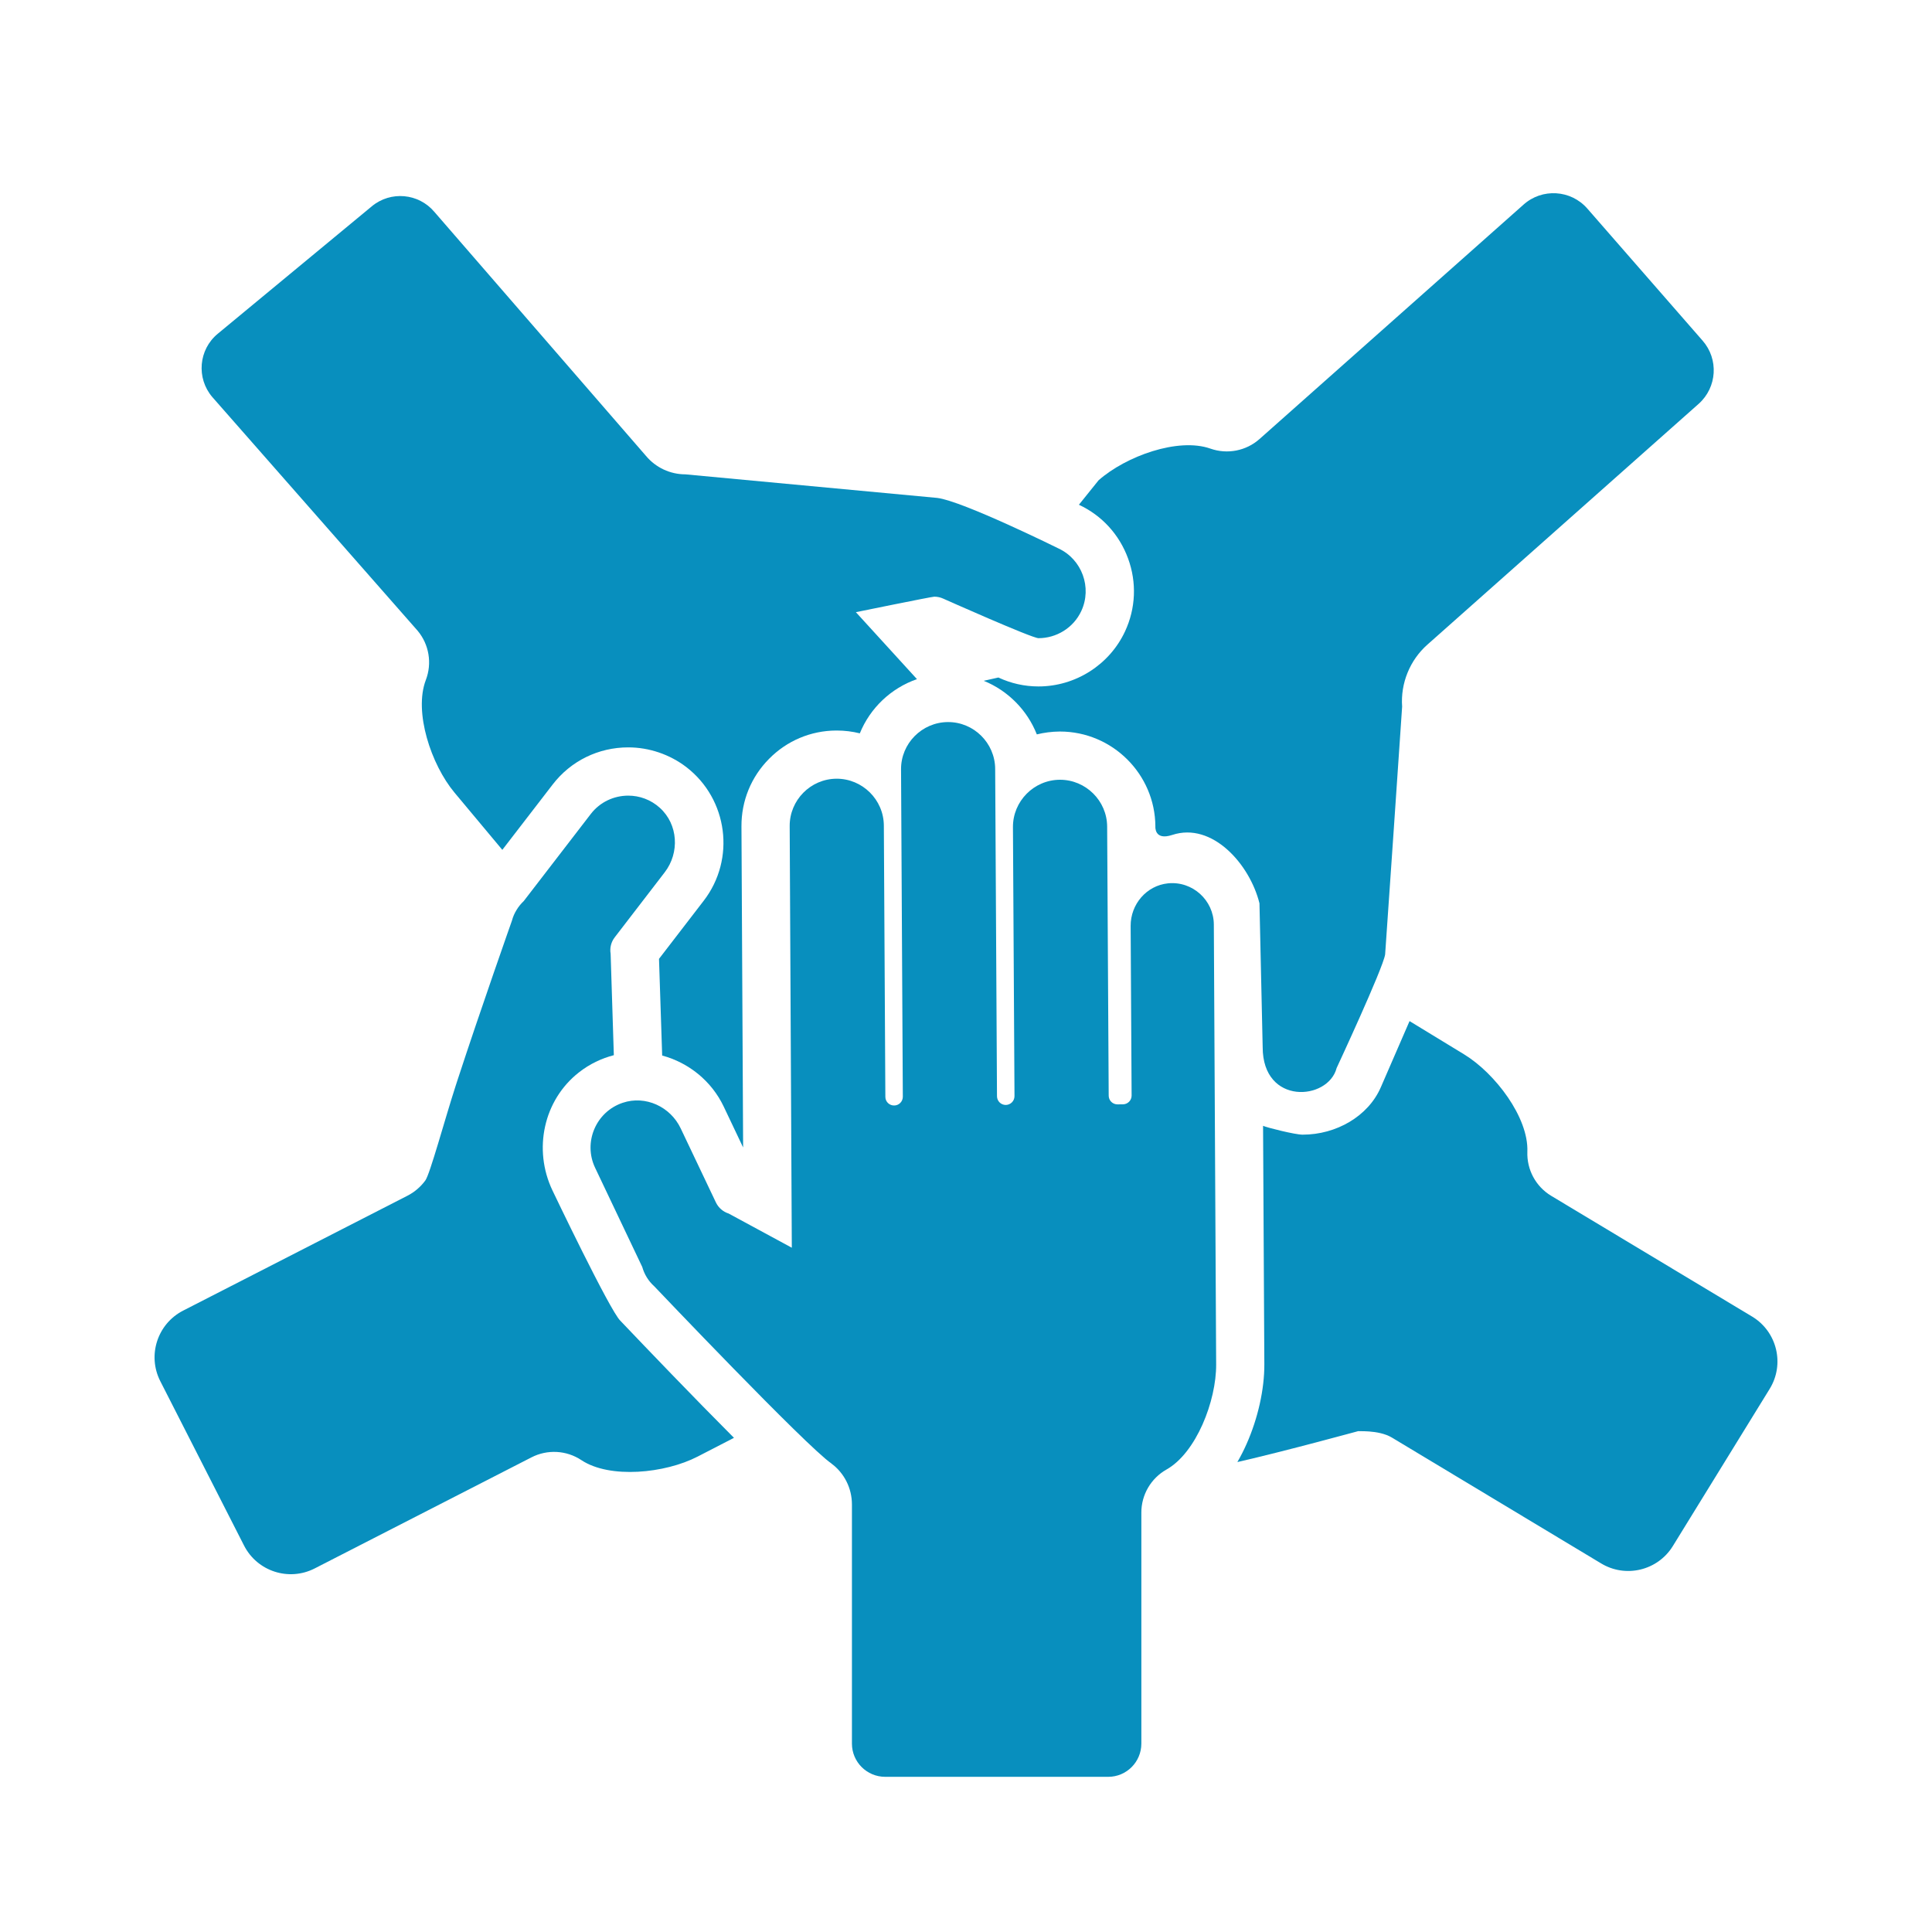 <svg width="50" height="50" viewBox="0 0 50 50" fill="none" xmlns="http://www.w3.org/2000/svg">
<path d="M40.14 30.945C39.744 30.704 39.511 30.269 39.528 29.805C39.562 28.92 38.694 27.776 37.888 27.285L36.479 26.426L35.736 28.137C35.41 28.889 34.583 29.365 33.711 29.365C33.517 29.365 32.788 29.182 32.688 29.136L32.721 35.306C32.724 35.953 32.556 36.705 32.261 37.37C32.197 37.515 32.118 37.674 32.023 37.838C33.312 37.543 35.121 37.044 35.161 37.035C35.086 37.053 35.669 36.99 36.025 37.206L41.425 40.454C42.063 40.848 42.9 40.65 43.293 40.012L45.798 35.946C46.192 35.308 45.993 34.472 45.355 34.079L40.14 30.945Z" fill="#088FBE"/>
<path d="M30.226 22.861C29.67 22.919 29.258 23.404 29.261 23.963L29.286 28.352C29.287 28.477 29.186 28.579 29.061 28.58L28.919 28.581C28.794 28.581 28.693 28.48 28.693 28.355L28.653 21.393C28.65 20.723 28.098 20.177 27.428 20.18C26.758 20.184 26.212 20.735 26.215 21.405L26.255 28.368C26.255 28.493 26.154 28.595 26.029 28.596C25.904 28.596 25.803 28.496 25.802 28.37L25.755 19.9C25.752 19.229 25.2 18.683 24.531 18.687C23.86 18.691 23.314 19.242 23.319 19.912L23.365 28.383C23.365 28.508 23.265 28.61 23.14 28.61C23.015 28.611 22.913 28.511 22.913 28.386L22.874 21.366C22.87 20.695 22.318 20.15 21.648 20.153C20.978 20.157 20.433 20.708 20.437 21.379L20.492 32.291L18.857 31.406C18.712 31.36 18.592 31.255 18.527 31.118L17.616 29.202C17.349 28.64 16.705 28.342 16.116 28.54C15.414 28.776 15.092 29.57 15.4 30.219L16.621 32.788C16.674 32.976 16.778 33.152 16.934 33.291C16.934 33.291 20.87 37.434 21.517 37.875C21.647 38.009 21.715 38.078 21.741 38.107C21.688 38.051 21.518 37.877 21.518 37.877C21.519 37.877 21.519 37.876 21.519 37.877C21.852 38.126 22.047 38.516 22.048 38.932V45.125C22.048 45.599 22.434 45.984 22.908 45.984H28.681C29.154 45.984 29.538 45.599 29.538 45.125V39.15C29.536 38.687 29.785 38.259 30.189 38.031C30.96 37.596 31.479 36.255 31.474 35.312L31.414 23.927C31.411 23.3 30.864 22.796 30.226 22.861Z" fill="#088FBE"/>
<path d="M14.296 30.805C13.795 29.751 14.064 28.472 14.983 27.753C15.262 27.534 15.568 27.391 15.886 27.308L15.803 24.683C15.777 24.532 15.816 24.378 15.909 24.258L17.202 22.576C17.593 22.069 17.551 21.335 17.076 20.906C16.841 20.693 16.548 20.591 16.259 20.591C15.892 20.591 15.529 20.754 15.29 21.065L13.555 23.319C13.484 23.386 13.421 23.462 13.37 23.547C13.317 23.631 13.276 23.725 13.249 23.826C13.249 23.826 12.43 26.146 11.838 27.96C11.824 28.004 11.809 28.047 11.796 28.089C11.506 28.985 11.128 30.388 11.007 30.551C10.888 30.713 10.732 30.849 10.547 30.944L4.741 33.918C4.074 34.259 3.808 35.076 4.148 35.744L6.316 39.999C6.657 40.667 7.474 40.932 8.142 40.592L13.753 37.717C14.164 37.505 14.659 37.531 15.046 37.788C15.782 38.277 17.212 38.131 18.051 37.698L18.995 37.211C17.952 36.166 16.745 34.906 16.054 34.18C15.784 33.922 14.296 30.805 14.296 30.805Z" fill="#088FBE"/>
<path d="M11.021 17.597C10.704 18.425 11.157 19.787 11.762 20.512L13 21.994L14.303 20.303C14.772 19.693 15.486 19.342 16.259 19.342C16.8 19.342 17.333 19.524 17.762 19.852C18.839 20.682 19.042 22.233 18.212 23.311L17.055 24.815L17.137 27.317C17.825 27.502 18.416 27.979 18.729 28.637L19.232 29.696L19.189 21.385C19.186 20.727 19.439 20.107 19.903 19.639C20.366 19.169 20.985 18.909 21.641 18.906H21.656C21.86 18.906 22.061 18.931 22.252 18.979C22.518 18.324 23.059 17.809 23.731 17.576L22.15 15.843C22.15 15.843 24.11 15.442 24.179 15.442C24.259 15.442 24.339 15.459 24.412 15.493C24.412 15.493 26.705 16.516 26.876 16.516C27.335 16.516 27.778 16.255 27.984 15.813C28.267 15.205 28.001 14.477 27.394 14.194C27.394 14.194 24.91 12.965 24.255 12.886C24.255 12.886 17.759 12.276 17.738 12.276C17.346 12.276 16.973 12.103 16.719 11.8L11.241 5.483C10.833 5 10.111 4.935 9.624 5.338L5.636 8.637C5.139 9.047 5.076 9.785 5.494 10.275L10.807 16.322C11.105 16.677 11.186 17.165 11.021 17.597Z" fill="#088FBE"/>
<path d="M32.678 27.101C32.678 28.612 34.373 28.486 34.592 27.64C34.592 27.64 35.791 25.065 35.847 24.702C35.85 24.686 36.288 18.305 36.287 18.288C36.243 17.683 36.488 17.083 36.942 16.682L43.965 10.448C44.439 10.022 44.483 9.296 44.064 8.817L41.08 5.398C40.653 4.909 39.907 4.864 39.425 5.299L32.595 11.363C32.248 11.67 31.762 11.764 31.325 11.61C30.49 11.316 29.138 11.806 28.431 12.43L27.922 13.063C28.517 13.34 28.969 13.835 29.195 14.455C29.422 15.075 29.393 15.745 29.116 16.34C28.713 17.205 27.833 17.765 26.876 17.765C26.515 17.765 26.165 17.687 25.838 17.534L25.459 17.619C26.085 17.873 26.585 18.378 26.833 19.006C27.021 18.96 27.218 18.934 27.421 18.932H27.434C28.787 18.933 29.894 20.034 29.901 21.386C29.901 21.386 29.866 21.764 30.338 21.608C31.371 21.267 32.344 22.364 32.595 23.378L32.678 27.101Z" fill="#088FBE"/>
</svg>
